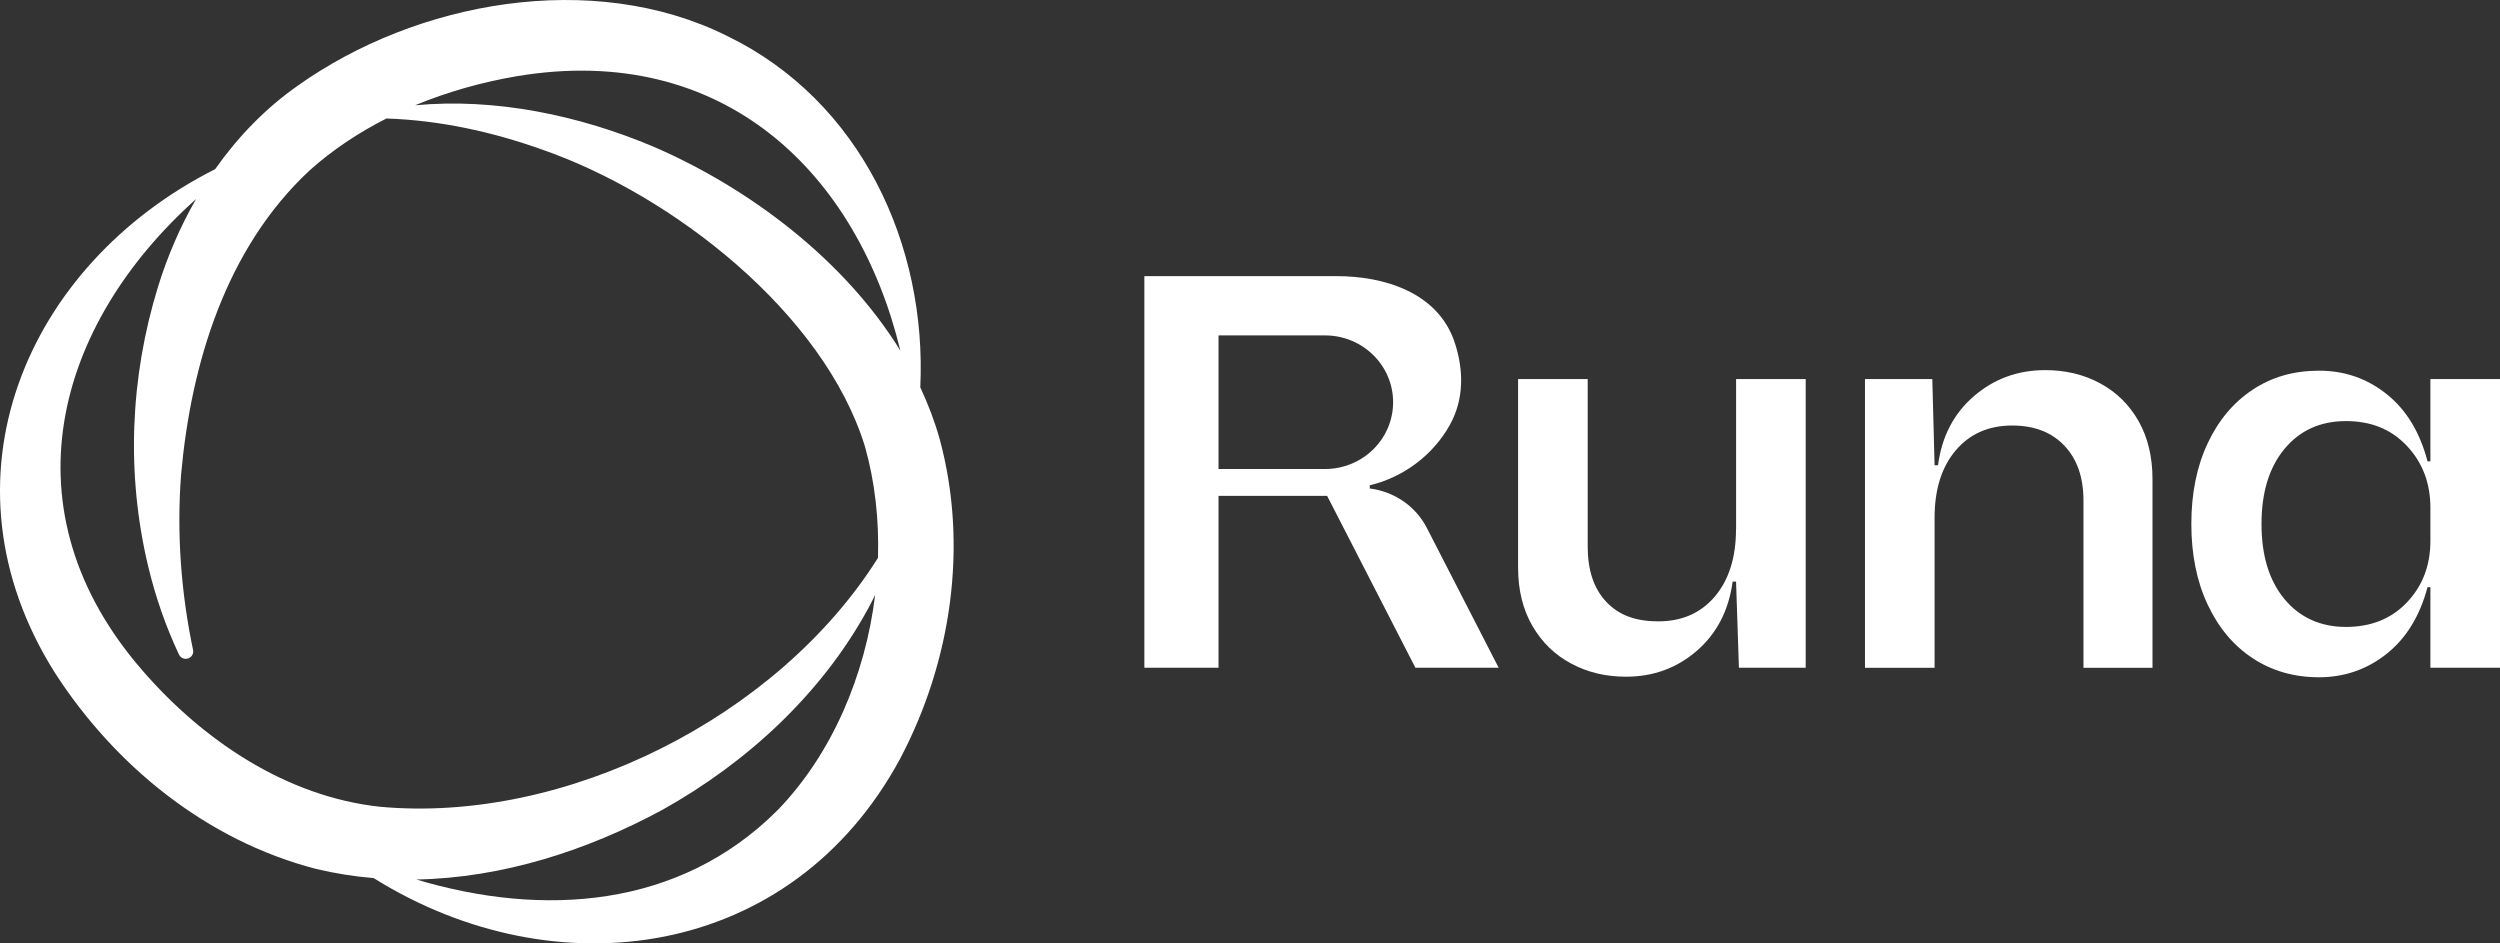 <svg width="106" height="40" viewBox="0 0 106 40" fill="none" xmlns="http://www.w3.org/2000/svg">
<rect x="0" y="0" width="106" height="40" fill="#333333" stroke="none"/>
<path d="M39.02 16.426C39.305 10.421 36.527 4.284 30.823 1.521C25.13 -1.31 17.663 0.05 12.625 3.633C11.244 4.602 10.079 5.814 9.123 7.171C1.068 11.238 -2.812 20.352 2.316 28.507C4.849 32.444 8.736 35.631 13.388 36.838C14.203 37.034 15.022 37.163 15.843 37.231C23.528 42.039 33.553 40.732 38.175 32.152C40.34 28.041 41.062 23.13 39.846 18.631C39.635 17.874 39.356 17.14 39.022 16.428L39.02 16.426ZM38.175 14.868C35.799 11.009 31.761 7.97 27.711 6.22C24.571 4.896 21.025 4.143 17.599 4.464C18.978 3.892 20.434 3.484 21.894 3.234C30.7 1.753 36.362 7.359 38.175 14.866V14.868ZM6.075 28.469C0.125 21.67 2.325 13.791 8.314 8.439C7.638 9.613 7.101 10.865 6.704 12.145C5.507 16.026 5.348 20.126 6.289 24.037C6.597 25.32 7.032 26.571 7.589 27.754C7.65 27.881 7.792 27.956 7.939 27.928C8.11 27.893 8.221 27.73 8.186 27.562C7.666 25.077 7.491 22.577 7.678 20.121C8.099 15.415 9.584 10.521 13.129 7.224C14.104 6.35 15.206 5.622 16.384 5.024C18.666 5.1 20.882 5.593 22.974 6.338C28.516 8.259 34.944 13.283 36.677 18.943C37.098 20.437 37.276 22.037 37.226 23.654C32.979 30.412 23.971 34.939 16.094 34.205C12.129 33.768 8.632 31.402 6.075 28.471V28.469ZM32.966 34.355C28.793 38.529 23.001 38.893 17.654 37.291C21.298 37.224 24.907 36.061 28.087 34.336C31.694 32.323 34.851 29.4 36.813 25.796C36.914 25.609 37.012 25.419 37.106 25.227C36.69 28.634 35.275 31.969 32.968 34.355H32.966Z" fill="white"/>
<path d="M73.607 22.43C73.607 23.632 73.308 24.584 72.712 25.289C72.115 25.993 71.317 26.345 70.317 26.345C69.317 26.345 68.627 26.069 68.104 25.515C67.579 24.961 67.318 24.178 67.318 23.166V16.073H64.367V24.068C64.367 25.017 64.569 25.839 64.972 26.535C65.375 27.231 65.924 27.765 66.617 28.135C67.31 28.507 68.084 28.692 68.939 28.692C70.101 28.692 71.104 28.325 71.951 27.589C72.797 26.853 73.301 25.877 73.463 24.659H73.609L73.73 28.312H76.561V16.073H73.61V22.43H73.607Z" fill="white"/>
<path d="M89.042 16.25C88.349 15.878 87.574 15.693 86.72 15.693C85.558 15.693 84.55 16.06 83.695 16.796C82.841 17.532 82.332 18.508 82.172 19.726H82.026L81.93 16.073H79.075V28.314H82.026V21.957C82.026 20.755 82.324 19.803 82.921 19.098C83.518 18.395 84.316 18.042 85.316 18.042C86.251 18.042 86.99 18.326 87.529 18.896C88.07 19.465 88.339 20.241 88.339 21.221V28.314H91.266V20.319C91.266 19.37 91.068 18.547 90.674 17.852C90.279 17.157 89.735 16.624 89.042 16.252V16.25Z" fill="white"/>
<path d="M103.049 16.073V19.56H102.927C102.604 18.326 102.028 17.377 101.198 16.713C100.367 16.049 99.412 15.717 98.331 15.717C97.251 15.717 96.328 15.985 95.513 16.523C94.699 17.061 94.062 17.821 93.603 18.8C93.143 19.781 92.913 20.92 92.913 22.216C92.913 23.512 93.143 24.652 93.603 25.632C94.062 26.613 94.699 27.372 95.513 27.909C96.328 28.446 97.267 28.716 98.331 28.716C99.396 28.716 100.367 28.383 101.198 27.719C102.028 27.055 102.604 26.114 102.927 24.896H103.049V28.312H106V16.073H103.049ZM103.049 22.929C103.049 23.972 102.718 24.843 102.057 25.538C101.396 26.235 100.533 26.582 99.468 26.582C98.402 26.582 97.52 26.191 96.867 25.408C96.214 24.625 95.888 23.561 95.888 22.218C95.888 20.875 96.214 19.811 96.867 19.028C97.52 18.245 98.387 17.854 99.468 17.854C100.548 17.854 101.394 18.206 102.057 18.91C102.718 19.615 103.049 20.487 103.049 21.532V22.932V22.929Z" fill="white"/>
<path d="M58.078 20.711V20.576C59.516 20.236 60.776 19.28 61.478 18.008C62.077 16.924 62.064 15.704 61.688 14.548C60.984 12.382 58.663 11.708 56.674 11.708H48.521V28.312H51.665V21.024H56.27L60.013 28.312H63.543L60.501 22.389C60.011 21.435 59.084 20.837 58.078 20.711ZM51.665 19.888V14.221H56.18C57.775 14.221 59.068 15.489 59.068 17.054C59.068 18.618 57.775 19.886 56.18 19.886H51.665V19.888Z" fill="white"/>
</svg>
